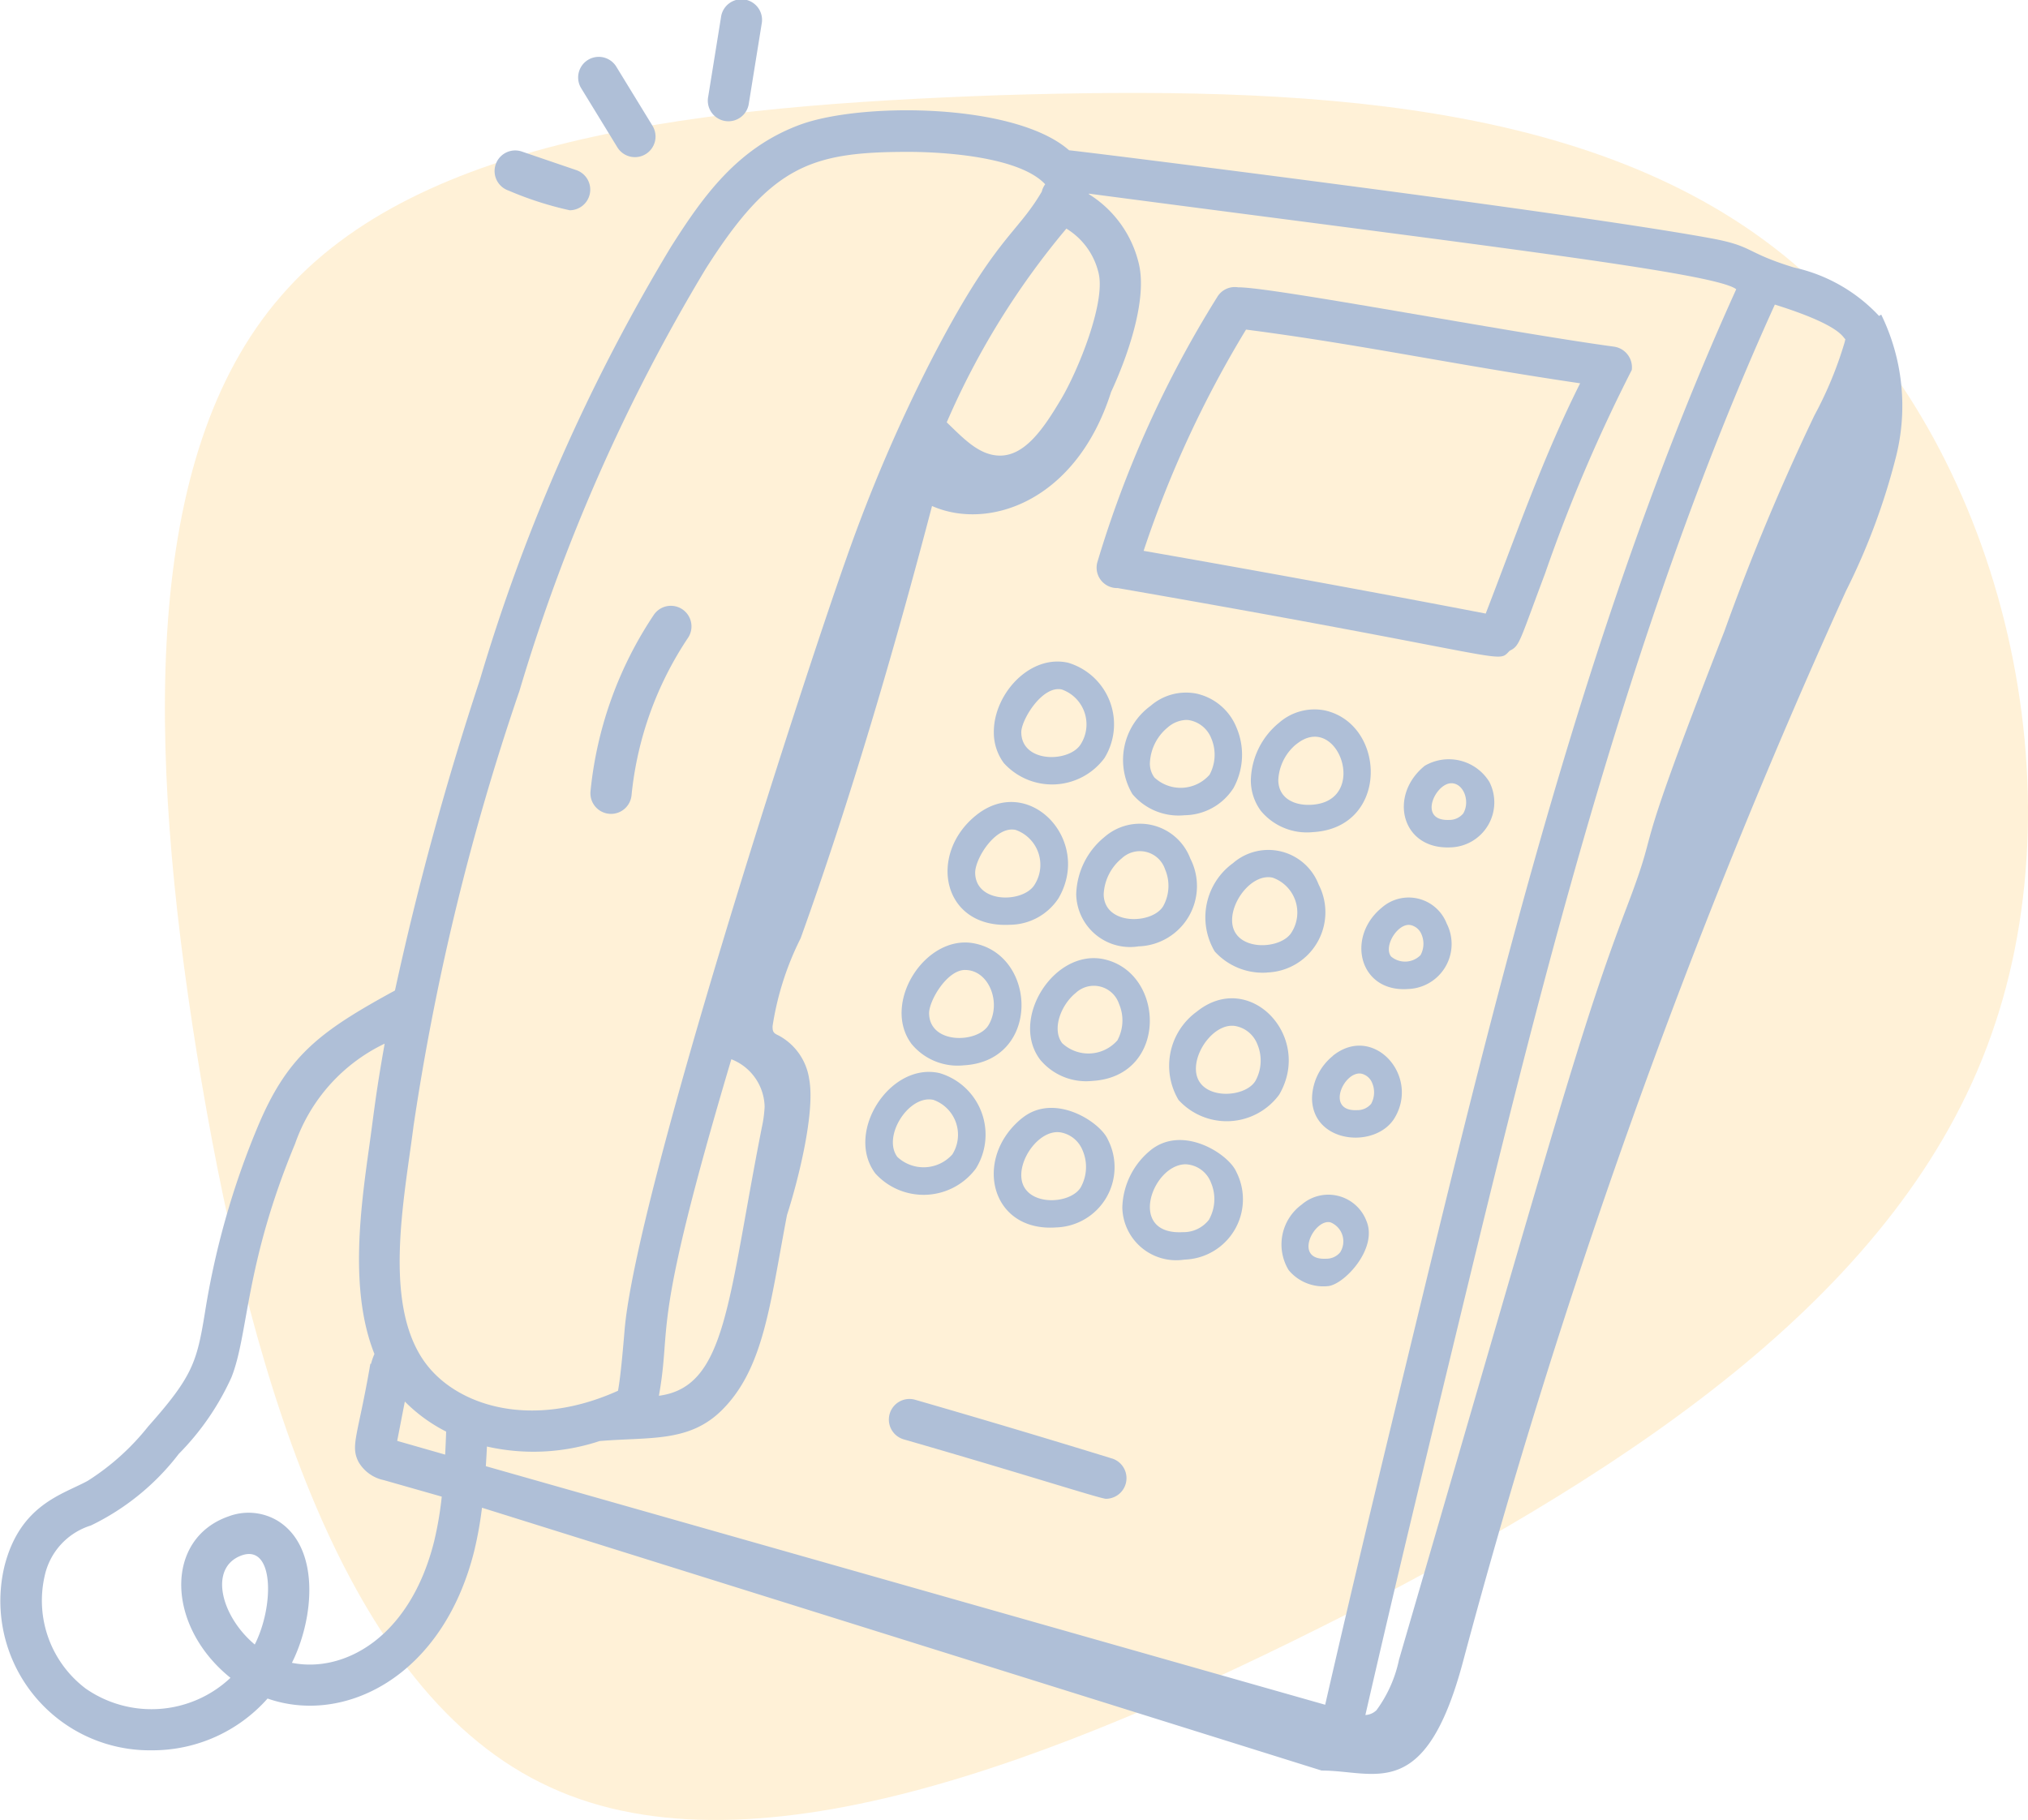 <?xml version="1.0" encoding="UTF-8"?> <svg xmlns="http://www.w3.org/2000/svg" width="73.8" height="66.243" viewBox="0 0 73.8 66.243"><g id="Groupe_40" data-name="Groupe 40" transform="translate(-857.5 -1848.277)"><path id="blob_4_" data-name="blob (4)" d="M4.742-43.781C11.893-37.5,14.95-25.275,11.62-15.94,8.345-6.66-1.318-.273-11.854,5.131c-10.536,5.35-21.945,9.826-29.315,6.114-7.37-3.658-10.7-15.394-12.5-26.531-1.8-11.191-2.02-21.727,3.057-27.568,5.022-5.841,15.394-6.933,26.148-7.315C-13.655-50.5-2.41-50.113,4.742-43.781Z" transform="translate(918.334 1901.911)" fill="#ffbd39" opacity="0.2"></path><g id="_x35_0" transform="translate(857.106 1845.563)"><path id="Tracé_268" data-name="Tracé 268" d="M40.589,30.3a2.338,2.338,0,0,0-1.329-3.465c-1.391-.313-2.713,1.145-2.7,2.538a1.859,1.859,0,0,0,.366,1.117,2.371,2.371,0,0,0,3.664-.19Zm-1.548-2.488a1.347,1.347,0,0,1,.686,1.982c-.4.675-2.16.712-2.168-.429,0-.454.771-1.723,1.482-1.554Z" fill="#afbfd7"></path><path id="Tracé_269" data-name="Tracé 269" d="M45.266,31.425a2.519,2.519,0,0,0,.12-2.241,2.046,2.046,0,0,0-1.448-1.224,1.965,1.965,0,0,0-1.672.444,2.436,2.436,0,0,0-.664,3.211,2.194,2.194,0,0,0,1.9.771,2.136,2.136,0,0,0,1.761-.961Zm-.862-.506a1.4,1.4,0,0,1-2,.094.854.854,0,0,1-.165-.522,1.773,1.773,0,0,1,.658-1.308,1.077,1.077,0,0,1,.657-.265.713.713,0,0,1,.167.019,1.064,1.064,0,0,1,.75.646,1.526,1.526,0,0,1-.065,1.337Z" fill="#afbfd7"></path><path id="Tracé_270" data-name="Tracé 270" d="M48.182,33c2.769-.164,2.667-3.921.432-4.427a1.953,1.953,0,0,0-1.67.444,2.783,2.783,0,0,0-1.031,2.094,1.867,1.867,0,0,0,.367,1.119,2.176,2.176,0,0,0,1.9.77Zm-.611-3.2c1.511-1.224,2.679,2.081.553,2.205-.628.039-1.207-.234-1.212-.9a1.8,1.8,0,0,1,.659-1.308Z" fill="#afbfd7"></path><path id="Tracé_271" data-name="Tracé 271" d="M46.5,38.11a2.194,2.194,0,0,0,1.881-3.2,1.961,1.961,0,0,0-3.119-.779,2.436,2.436,0,0,0-.665,3.211,2.354,2.354,0,0,0,1.9.771Zm.214-3.449a1.347,1.347,0,0,1,.685,1.982c-.393.667-2.16.717-2.168-.429-.007-.766.765-1.721,1.483-1.554Z" fill="#afbfd7"></path><path id="Tracé_272" data-name="Tracé 272" d="M43.708,33.957a1.96,1.96,0,0,0-3.119-.78,2.783,2.783,0,0,0-1.031,2.094h0a1.961,1.961,0,0,0,2.27,1.888,2.195,2.195,0,0,0,1.88-3.2Zm-.982,1.735c-.4.673-2.157.713-2.168-.43a1.8,1.8,0,0,1,.659-1.308.965.965,0,0,1,1.574.4,1.526,1.526,0,0,1-.065,1.337Z" fill="#afbfd7"></path><path id="Tracé_273" data-name="Tracé 273" d="M37.151,36.373a2.135,2.135,0,0,0,1.76-.961c1.243-2.117-1.081-4.568-3-3.021-1.757,1.418-1.234,4.114,1.239,3.982Zm.212-3.449a1.347,1.347,0,0,1,.685,1.982c-.4.68-2.159.707-2.167-.429,0-.525.753-1.728,1.482-1.554Z" fill="#afbfd7"></path><path id="Tracé_274" data-name="Tracé 274" d="M35.474,41.488c2.761-.16,2.671-3.924.432-4.425-1.806-.416-3.461,2.164-2.335,3.654a2.172,2.172,0,0,0,1.9.771Zm.044-3.469c.857,0,1.332,1.183.853,2-.394.671-2.159.717-2.167-.429,0-.454.648-1.573,1.314-1.573Z" fill="#afbfd7"></path><path id="Tracé_275" data-name="Tracé 275" d="M40.582,37.63c-1.824-.406-3.455,2.179-2.335,3.655a2.172,2.172,0,0,0,1.9.771c2.759-.16,2.664-3.923.432-4.426Zm.466,2.959a1.4,1.4,0,0,1-2,.094c-.385-.508-.048-1.392.494-1.83a.966.966,0,0,1,1.574.4,1.526,1.526,0,0,1-.065,1.337Z" fill="#afbfd7"></path><path id="Tracé_276" data-name="Tracé 276" d="M43.945,39.535a2.434,2.434,0,0,0-.665,3.212,2.37,2.37,0,0,0,3.664-.19c1.24-2.12-1.084-4.568-3-3.021Zm2.137,2.516c-.392.667-2.16.72-2.168-.43-.007-.769.768-1.722,1.482-1.553a1.063,1.063,0,0,1,.75.645,1.526,1.526,0,0,1-.064,1.338Z" fill="#afbfd7"></path><path id="Tracé_277" data-name="Tracé 277" d="M42.267,44.577a2.782,2.782,0,0,0-1.031,2.094A1.961,1.961,0,0,0,43.5,48.56a2.195,2.195,0,0,0,1.881-3.2c-.278-.642-1.946-1.727-3.119-.78ZM44.4,47.093a1.17,1.17,0,0,1-.957.468c-2.049.116-1.117-2.47.1-2.47a1.034,1.034,0,0,1,.918.665,1.524,1.524,0,0,1-.065,1.337Z" fill="#afbfd7"></path><path id="Tracé_278" data-name="Tracé 278" d="M37.59,43.408c-1.79,1.446-1.176,4.152,1.238,3.981a2.194,2.194,0,0,0,1.881-3.2c-.279-.642-1.948-1.726-3.119-.779Zm2.137,2.515c-.4.677-2.16.71-2.168-.429-.007-.764.765-1.722,1.482-1.554a1.064,1.064,0,0,1,.75.646,1.526,1.526,0,0,1-.065,1.337Z" fill="#afbfd7"></path><path id="Tracé_279" data-name="Tracé 279" d="M35.913,45.236a2.336,2.336,0,0,0-1.328-3.464c-1.8-.413-3.46,2.162-2.335,3.655a2.371,2.371,0,0,0,3.664-.191Zm-1.547-2.488a1.347,1.347,0,0,1,.685,1.982,1.4,1.4,0,0,1-2,.095c-.561-.747.421-2.285,1.318-2.077Z" fill="#afbfd7"></path><path id="Tracé_280" data-name="Tracé 280" d="M52.242,30.586c-1.331,1.075-.857,3.058.944,2.97a1.638,1.638,0,0,0,1.407-2.383,1.733,1.733,0,0,0-2.351-.587Zm1.4,1.736a.652.652,0,0,1-.513.235c-1.149.047-.507-1.335.081-1.335C53.662,31.223,53.9,31.887,53.642,32.322Z" fill="#afbfd7"></path><path id="Tracé_281" data-name="Tracé 281" d="M50.689,35.741c-1.326,1.071-.838,3.1.946,2.97a1.639,1.639,0,0,0,1.405-2.383,1.484,1.484,0,0,0-2.352-.587Zm1.4,1.736a.79.79,0,0,1-1.075.049c-.287-.381.264-1.242.72-1.14a.557.557,0,0,1,.391.34.867.867,0,0,1-.036.751Z" fill="#afbfd7"></path><path id="Tracé_282" data-name="Tracé 282" d="M48.894,41.149a2.044,2.044,0,0,0-.755,1.538h0c.015,1.658,2.34,1.859,3.016.7.906-1.543-.8-3.424-2.261-2.243Zm1.4,1.737a.649.649,0,0,1-.512.234c-1.172.06-.481-1.446.156-1.327a.558.558,0,0,1,.391.341A.869.869,0,0,1,50.293,42.886Z" fill="#afbfd7"></path><path id="Tracé_283" data-name="Tracé 283" d="M50.116,47.144a1.484,1.484,0,0,0-2.352-.587,1.8,1.8,0,0,0-.475,2.386,1.637,1.637,0,0,0,1.42.583c.577-.033,1.848-1.364,1.406-2.382Zm-1.308.059a.746.746,0,0,1,.356,1.091.649.649,0,0,1-.512.234c-1.212.062-.439-1.463.156-1.325Z" fill="#afbfd7"></path><path id="Tracé_284" data-name="Tracé 284" d="M22.63,32.337a.75.75,0,0,0,.746-.677,12.532,12.532,0,0,1,2.063-5.742.75.75,0,0,0-1.245-.836,14.03,14.03,0,0,0-2.311,6.432.75.75,0,0,0,.748.823Z" fill="#afbfd7"></path><path id="Tracé_285" data-name="Tracé 285" d="M68.774,14.214a5.982,5.982,0,0,0-3.093-1.763c-1.809-.555-1.446-.772-3.015-1.062C57.437,10.424,39.4,8.177,39.3,8.185c-1.961-1.727-7.563-1.756-9.8-.929-2.263.84-3.509,2.581-4.69,4.445a67.884,67.884,0,0,0-6.951,15.751,111.91,111.91,0,0,0-3.092,11.313c-2.76,1.508-3.921,2.378-5.011,5a29.421,29.421,0,0,0-1.907,6.742c-.293,1.793-.451,2.311-2.061,4.124a8.874,8.874,0,0,1-2.2,1.98c-.908.5-2.461.856-3.032,3.109a5.436,5.436,0,0,0,5.355,6.7,5.592,5.592,0,0,0,4.22-1.884c2.77.972,6.367-.768,7.518-5.362a13.748,13.748,0,0,0,.285-1.583l30.553,9.566c1.964,0,3.766,1.206,5.146-3.961A251.474,251.474,0,0,1,67.567,24.23,23.927,23.927,0,0,0,69.4,19.3a7.566,7.566,0,0,0-.547-5.134.786.786,0,0,0-.079.048Zm-1.227.843a1.379,1.379,0,0,1-.035.146,13.856,13.856,0,0,1-1.087,2.623,83.745,83.745,0,0,0-3.28,7.864c-3.626,9.282-2.2,6.486-3.54,10.008-1.686,4.435-2.53,7.609-8.3,27.422a4.746,4.746,0,0,1-.819,1.839.625.625,0,0,1-.405.177c1.113-4.863,2.191-9.3,3.31-13.921C56.287,39.249,59.575,25.7,64.982,13.8c2.448.768,2.458,1.2,2.566,1.257Zm-40.54,26.21a1.9,1.9,0,0,1,1.212,1.727,4.508,4.508,0,0,1-.1.746c-1.249,6.324-1.279,9.451-3.747,9.776.49-2.758-.339-2.244,2.636-12.249ZM39,17.254c-.614,1.032-1.29,2.04-2.21,2.043h0c-.759,0-1.327-.619-1.944-1.211A28.586,28.586,0,0,1,39.2,11.035a2.581,2.581,0,0,1,1.18,1.653c.232,1.083-.752,3.513-1.379,4.566ZM19.283,27.909A66.441,66.441,0,0,1,26.074,12.5c2.388-3.771,3.848-4.258,7.365-4.258,1.359,0,4.065.187,4.99,1.179a.757.757,0,0,0-.125.269c-.927,1.584-1.7,1.635-4.021,6.131A57.963,57.963,0,0,0,31.206,23c-1.667,4.7-7.67,23.229-8.083,28.125-.045.542-.144,1.712-.24,2.209-3.144,1.416-5.821.552-6.978-.97-1.609-2.116-.8-6.011-.461-8.676a89.382,89.382,0,0,1,3.838-15.783ZM15.13,53.73a5.808,5.808,0,0,0,1.5,1.09c-.01.279-.022.558-.036.838l-1.746-.5c.185-.955.077-.395.278-1.432ZM9.665,62.57C8.424,61.53,7.976,59.753,9.2,59.322,10.365,58.925,10.379,61.157,9.665,62.57Zm6.527-3.754c-.878,3.507-3.281,4.8-5.175,4.42.814-1.626,1.037-4.2-.511-5.165a2.059,2.059,0,0,0-1.8-.163c-2.333.818-2.269,3.989.075,5.874a4.191,4.191,0,0,1-5.266.393,4.013,4.013,0,0,1-1.5-4.08A2.466,2.466,0,0,1,3.7,58.238,8.887,8.887,0,0,0,6.9,55.631a9.567,9.567,0,0,0,1.917-2.787c.63-1.59.48-4.083,2.315-8.5A6.354,6.354,0,0,1,14.392,40.7c-.34,1.919-.376,2.421-.572,3.818-.315,2.255-.708,5.2.2,7.477a2.329,2.329,0,0,0-.125.359l-.024,0c-.451,2.63-.739,2.971-.427,3.575a1.392,1.392,0,0,0,.919.658l2.107.6a12.714,12.714,0,0,1-.279,1.633Zm1.923-3.452a7.658,7.658,0,0,0,4.1-.2c1.832-.154,3.26.061,4.454-1.13,1.524-1.521,1.744-3.847,2.365-7.1.382-1.174,1.038-3.726.806-4.949a2.149,2.149,0,0,0-1.1-1.576c-.185-.087-.237-.124-.231-.35a10.712,10.712,0,0,1,1.02-3.193c1.822-5.067,3.418-10.531,4.782-15.735,2.055.908,5.249-.16,6.516-4.15.538-1.154,1.314-3.25,1.023-4.611A4.088,4.088,0,0,0,40.017,9.78l0-.008s0-.007,0-.01c14.755,1.941,22.824,2.894,23.559,3.48-5.413,11.941-8.669,25.314-11.719,37.9-1.123,4.631-2.186,9.02-3.239,13.62L18.074,56.079c.014-.239.03-.477.04-.715Z" fill="#afbfd7"></path><path id="Tracé_286" data-name="Tracé 286" d="M40.863,55.8c-2.36-.728-4.774-1.448-7.175-2.141a.75.75,0,0,0-.416,1.441c4.469,1.288,7.171,2.166,7.37,2.166a.751.751,0,0,0,.221-1.467Z" fill="#afbfd7"></path><path id="Tracé_287" data-name="Tracé 287" d="M41.082,24.121C55.7,26.663,54.826,26.9,55.333,26.4c.37-.187.332-.273,1.288-2.815a58.238,58.238,0,0,1,3.156-7.409s0-.008,0-.012a.759.759,0,0,0-.642-.832c-3.814-.517-12.511-2.18-13.683-2.16a.744.744,0,0,0-.766.359,39.56,39.56,0,0,0-4.361,9.653.744.744,0,0,0,.758.933Zm4.656-9.411c4.17.54,7.571,1.28,12.158,1.955-1.356,2.7-2.315,5.48-3.436,8.381-4.129-.793-8.308-1.559-12.449-2.283a39.427,39.427,0,0,1,3.727-8.053Z" fill="#afbfd7"></path><path id="Tracé_288" data-name="Tracé 288" d="M26.631,3.346l-.465,2.886a.75.75,0,1,0,1.48.238l.465-2.886a.75.75,0,1,0-1.48-.238Z" fill="#afbfd7"></path><path id="Tracé_289" data-name="Tracé 289" d="M23.89,8.324a.75.75,0,0,0,.249-1.031L22.814,5.128a.75.75,0,0,0-1.279.783l1.325,2.165A.75.75,0,0,0,23.89,8.324Z" fill="#afbfd7"></path><path id="Tracé_290" data-name="Tracé 290" d="M19.385,8.23A.75.75,0,1,0,18.9,9.65a12.359,12.359,0,0,0,2.228.717.751.751,0,0,0,.242-1.46Z" fill="#afbfd7"></path></g></g></svg> 